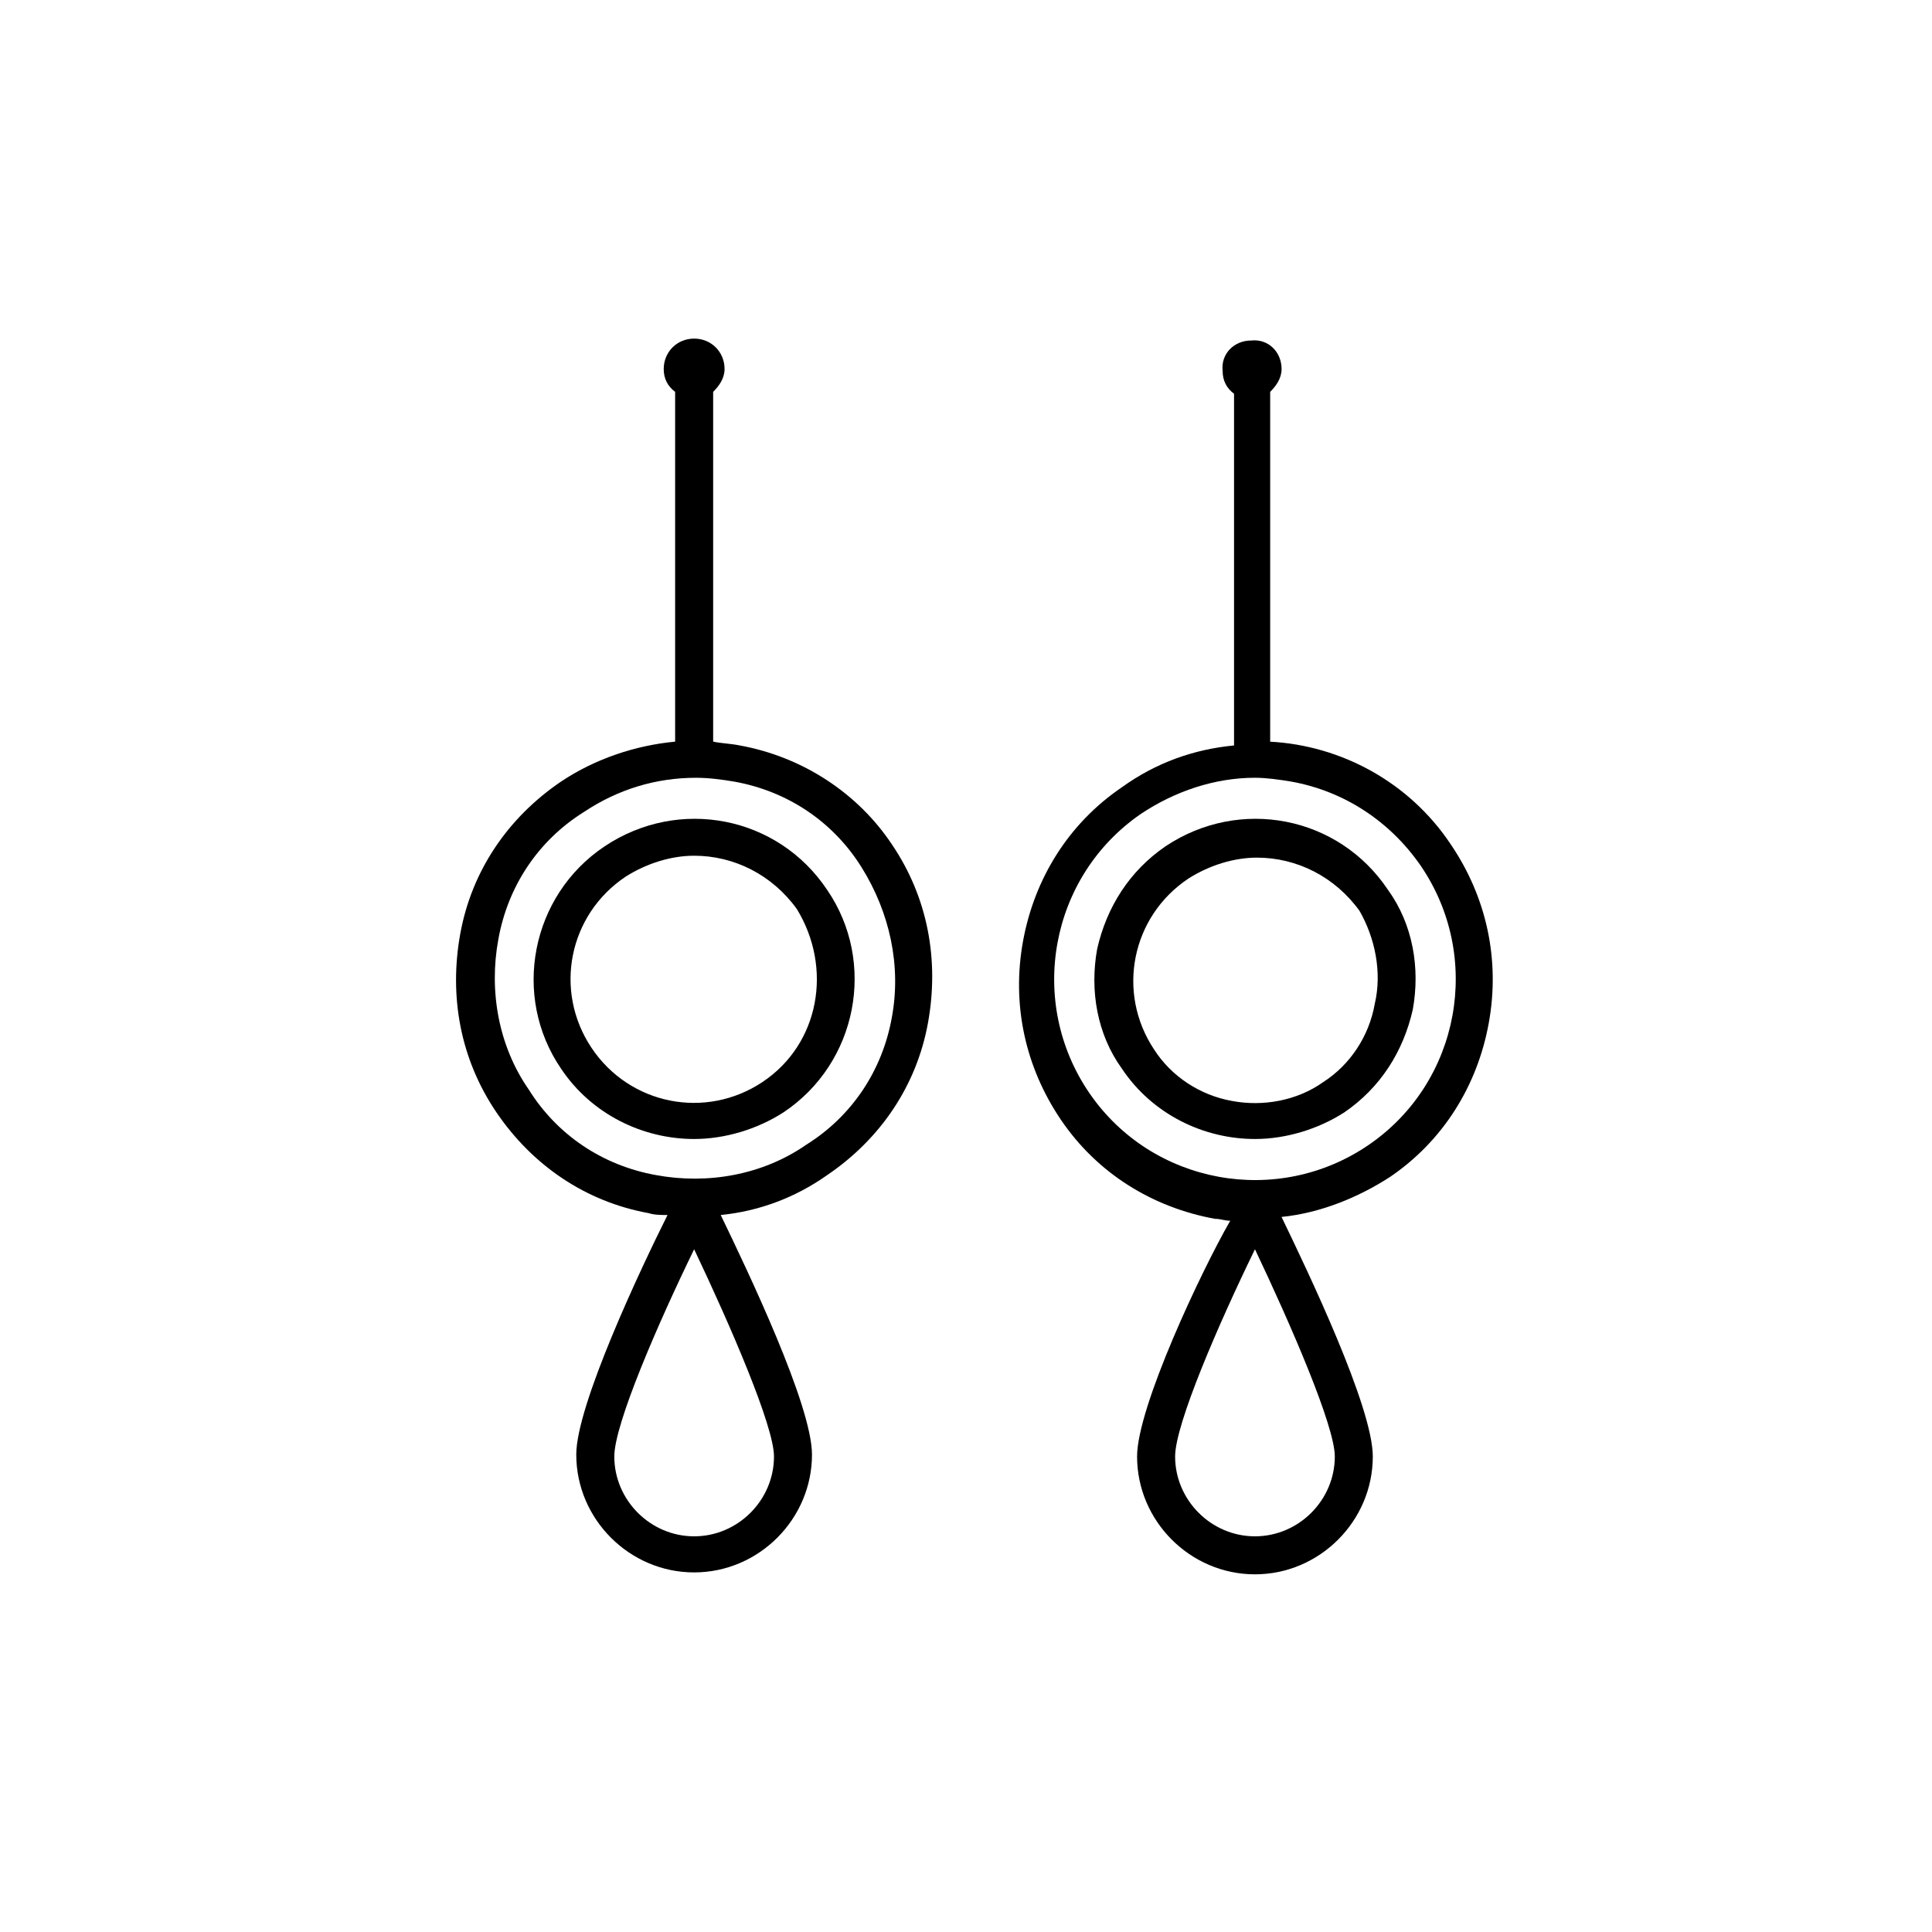 <?xml version="1.0" encoding="UTF-8"?>
<!-- The Best Svg Icon site in the world: iconSvg.co, Visit us! https://iconsvg.co -->
<svg fill="#000000" width="800px" height="800px" version="1.1" viewBox="144 144 512 512" xmlns="http://www.w3.org/2000/svg">
 <g>
  <path d="m340.05 341.55c-2.519-0.504-4.535-0.504-7.055-1.008v-92.699c1.512-1.512 3.023-3.527 3.023-6.047 0-4.535-3.527-8.062-8.062-8.062s-8.062 3.527-8.062 8.062c0 2.519 1.008 4.535 3.023 6.047v92.699c-10.578 1.008-21.16 4.535-30.23 10.578-14.105 9.574-23.68 23.68-26.703 40.305-3.023 16.625 0 33.25 9.574 47.359 9.574 14.105 23.68 23.68 40.305 26.703 1.512 0.504 3.527 0.504 5.039 0.504-7.055 14.105-24.184 50.383-24.184 63.48 0 17.129 14.105 31.234 31.234 31.234 17.129 0 31.234-14.105 31.234-31.234 0-13.098-17.129-48.871-24.184-63.48 10.078-1.008 19.648-4.535 28.215-10.578 14.105-9.574 23.68-23.68 26.703-40.305 3.023-16.625 0-33.25-9.574-47.359-9.062-13.602-23.672-23.176-40.297-26.199zm-12.094 209.59c-11.586 0-21.16-9.574-21.16-21.16 0-8.566 11.586-35.266 21.16-54.914 9.574 20.152 21.16 46.855 21.16 54.914 0 11.59-9.57 21.16-21.16 21.16zm52.398-137.54c-2.519 14.105-10.578 26.199-22.672 33.754-11.586 8.062-26.199 10.578-39.801 8.062-14.105-2.519-26.199-10.578-33.754-22.672-8.062-11.586-10.578-26.199-8.062-39.801 2.519-14.105 10.578-26.199 22.672-33.754 9.07-6.047 19.145-9.07 29.727-9.07 3.527 0 7.055 0.504 10.078 1.008 14.105 2.519 26.199 10.578 33.754 22.672 7.555 12.09 10.574 26.199 8.059 39.801z"/>
  <path d="m304.27 368.26c-19.648 13.098-24.688 39.801-11.586 58.945 8.062 12.09 21.664 18.641 35.266 18.641 8.062 0 16.625-2.519 23.68-7.055 19.648-13.098 24.688-39.801 11.586-58.945-13.098-19.645-39.297-24.684-58.945-11.586zm41.816 62.473c-15.113 10.078-35.266 6.047-45.344-9.07-10.078-15.113-6.047-35.266 9.07-45.344 5.543-3.527 12.09-5.543 18.137-5.543 10.578 0 20.656 5.039 27.207 14.105 9.57 15.625 6.047 35.777-9.07 45.852z"/>
  <path d="m452.9 368.26c-9.574 6.551-15.617 16.121-18.137 27.207-2.016 11.082 0 22.672 6.551 31.738 8.062 12.09 21.664 18.641 35.266 18.641 8.062 0 16.625-2.519 23.68-7.055 9.574-6.551 15.617-16.121 18.137-27.207 2.016-11.082 0-22.672-6.551-31.738-13.098-19.645-39.297-24.684-58.945-11.586zm55.418 41.816c-1.512 8.566-6.551 16.121-13.602 20.656-7.055 5.039-16.121 6.551-24.184 5.039-8.566-1.512-16.121-6.551-20.656-13.602-10.078-15.113-6.047-35.266 9.07-45.344 5.543-3.527 12.09-5.543 18.137-5.543 10.578 0 20.656 5.039 27.207 14.105 4.027 7.055 6.043 16.125 4.027 24.688z"/>
  <path d="m480.61 340.55v-92.703c1.512-1.512 3.023-3.527 3.023-6.047 0-4.535-3.527-8.062-8.062-7.559-4.535 0-8.062 3.527-7.559 8.062 0 2.519 1.008 4.535 3.023 6.047v93.203c-10.578 1.008-20.656 4.535-29.727 11.082-14.105 9.574-23.176 24.184-26.199 40.809s0.504 33.25 10.078 47.359c9.574 14.105 24.184 23.176 40.809 26.199 1.512 0 2.519 0.504 4.031 0.504-7.555 13.102-24.688 49.375-24.688 62.473 0 17.129 14.105 31.234 31.234 31.234 17.129 0 31.234-14.105 31.234-31.234 0-13.098-17.129-48.871-24.184-63.48 10.078-1.008 20.152-5.039 28.719-10.578 14.105-9.574 23.176-24.184 26.199-40.809 3.023-16.625-0.504-33.25-10.078-47.359-11.078-16.625-29.215-26.199-47.855-27.203zm-4.031 210.59c-11.586 0-21.16-9.574-21.16-21.16 0-8.566 11.586-35.266 21.16-54.914 9.574 20.152 21.16 46.855 21.16 54.914 0 11.59-9.574 21.16-21.16 21.16zm30.227-103.79c-24.184 16.625-57.434 10.578-74.059-13.602-16.625-24.184-10.578-57.434 13.602-74.059 9.07-6.047 19.648-9.574 30.23-9.574 3.023 0 6.551 0.504 9.574 1.008 14.105 2.519 26.199 10.578 34.258 22.168 16.625 24.184 10.578 57.434-13.605 74.059z"/>
 </g>
</svg>